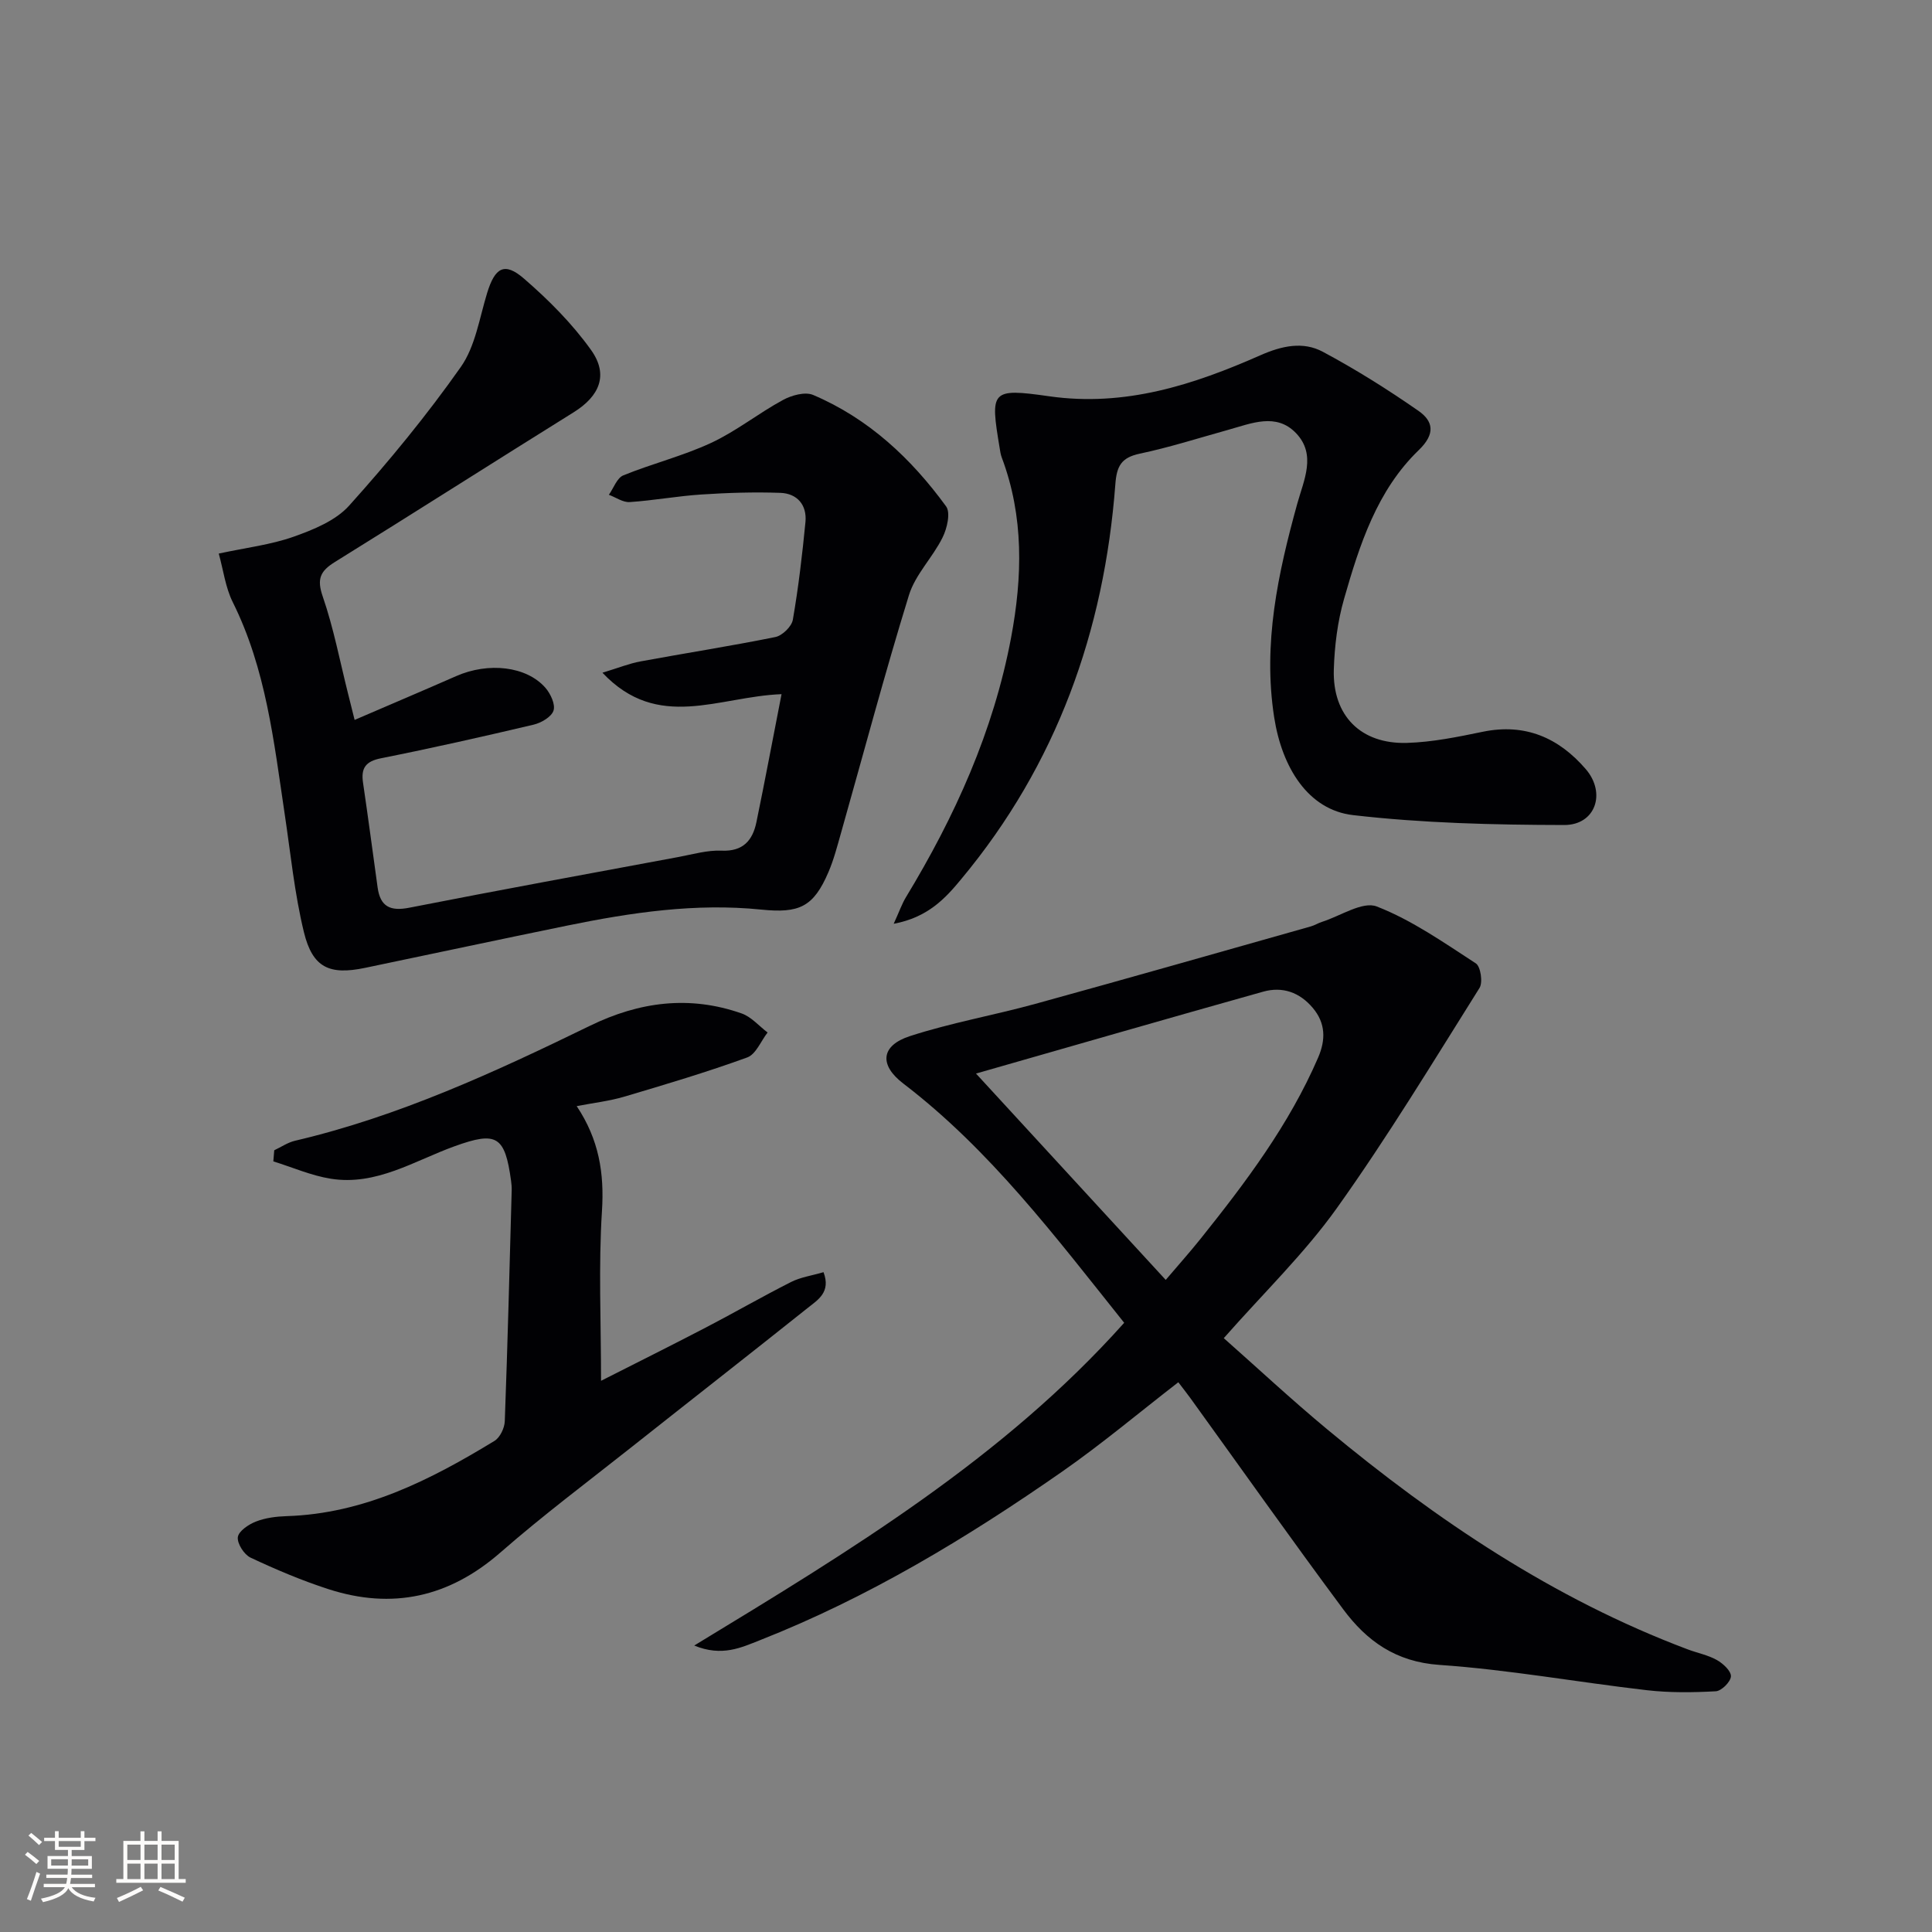 <svg enable-background="new 0 0 400 400" viewBox="0 0 400 400" xmlns="http://www.w3.org/2000/svg"><rect x="0" y="0" width="400" height="400" fill="#808080" stroke="none"/><g fill="#010104"><path d="m143.73 340.69c32.46-19.72 63.99-38.8 89.02-66.82-14.36-17.98-27.79-35.82-45.74-49.54-5-3.82-4.68-7.84 1.37-9.81 8.48-2.76 17.35-4.31 25.97-6.68 19.04-5.24 38.02-10.66 57.02-16.03.8-.22 1.52-.69 2.31-.94 3.83-1.21 8.44-4.34 11.37-3.19 7.28 2.83 13.89 7.48 20.51 11.78.99.65 1.48 3.93.76 5.08-9.63 15.33-19.03 30.86-29.54 45.59-6.72 9.41-15.18 17.57-23.41 26.92 6.82 6.03 13.95 12.68 21.44 18.9 22.64 18.79 46.84 35.08 74.6 45.53 2.01.76 4.2 1.17 6.05 2.21 1.28.72 2.96 2.27 2.91 3.38-.05 1.13-1.96 3.03-3.14 3.09-4.73.26-9.54.32-14.25-.22-14.34-1.65-28.6-4.25-42.97-5.24-9.02-.62-15.04-4.95-19.91-11.51-10.72-14.43-21.1-29.12-31.62-43.69-.77-1.07-1.6-2.1-2.52-3.32-8.06 6.23-15.78 12.73-24.02 18.48-19.69 13.72-40.18 26.1-62.61 34.93-3.85 1.51-7.84 3.47-13.6 1.1zm97.62-75.7c2.69-3.16 5.01-5.76 7.19-8.48 9.37-11.71 18.37-23.66 24.37-37.56 1.58-3.66 1.56-7.1-1.1-10.26-2.73-3.25-6.29-4.5-10.31-3.37-19.73 5.54-39.41 11.22-59.43 16.95 12.84 13.96 25.84 28.1 39.28 42.72z"/><path d="m161.81 143.72c-13.05.49-25.58 7.76-37.08-4.44 3.3-1 5.54-1.91 7.86-2.34 9.31-1.72 18.67-3.17 27.94-5.05 1.44-.29 3.38-2.18 3.62-3.58 1.16-6.69 1.95-13.45 2.61-20.22.34-3.54-1.7-5.92-5.19-6.05-5.44-.19-10.91-.02-16.35.34-4.96.32-9.89 1.24-14.85 1.57-1.4.09-2.87-.98-4.31-1.51.98-1.38 1.67-3.48 2.99-4.02 5.98-2.44 12.35-4.01 18.19-6.73 5.2-2.42 9.78-6.12 14.85-8.87 1.79-.98 4.59-1.76 6.26-1.05 11.46 4.87 20.3 13.14 27.53 23.07.96 1.32.2 4.58-.74 6.46-2.04 4.12-5.63 7.64-6.95 11.91-5.04 16.32-9.42 32.85-14.08 49.29-.77 2.71-1.48 5.47-2.59 8.06-3.11 7.27-6.08 8.55-13.92 7.76-13.55-1.38-26.9.6-40.14 3.31-13.98 2.86-27.93 5.85-41.9 8.76-7.36 1.53-10.84-.03-12.64-7.4-1.95-8.03-2.76-16.34-3.99-24.54-2.23-14.93-3.86-29.98-10.75-43.8-1.5-3.02-1.93-6.58-2.89-10.04 5.66-1.22 10.79-1.82 15.53-3.5 4.11-1.46 8.7-3.33 11.48-6.44 8.21-9.13 16.05-18.67 23.11-28.7 3-4.26 3.85-10.1 5.44-15.29 1.62-5.29 3.58-6.51 7.63-3 5.1 4.41 9.99 9.32 13.89 14.78 3.68 5.15 1.77 9.55-3.6 12.9-16.51 10.28-32.91 20.75-49.44 31-3.03 1.88-3.77 3.5-2.51 7.14 2.26 6.56 3.56 13.44 5.26 20.19l1.34 5.36c7.33-3.16 14.2-6.07 21.03-9.07 6.66-2.93 14.56-2.07 18.48 2.43 1.06 1.22 2.09 3.43 1.67 4.71-.42 1.3-2.53 2.53-4.11 2.91-10.5 2.48-21.02 4.85-31.6 6.96-3.18.63-4.18 2.02-3.73 5.05 1.06 7.22 2.02 14.46 3.02 21.69.55 3.98 2.61 4.98 6.57 4.2 18.57-3.65 37.19-7.05 55.79-10.51 2.93-.55 5.92-1.43 8.84-1.3 4.48.2 6.45-2.13 7.23-5.91 1.77-8.56 3.37-17.16 5.2-26.49z"/><path d="m185.03 191.26c1.19-2.61 1.71-4.14 2.53-5.49 10.15-16.74 18.13-34.37 21.77-53.73 2.36-12.56 2.68-25.09-1.93-37.33-.23-.61-.33-1.29-.43-1.94-1.97-11.89-1.89-12.46 10.22-10.73 15.74 2.25 29.88-2.36 43.79-8.5 4.4-1.94 8.8-2.91 12.91-.7 6.82 3.65 13.42 7.79 19.77 12.21 3.05 2.12 3.61 4.73.1 8.12-8.67 8.35-12.27 19.6-15.48 30.8-1.36 4.72-1.98 9.78-2.13 14.7-.27 9.5 5.58 15.41 15.12 15.14 5.27-.15 10.55-1.24 15.74-2.31 8.77-1.8 15.71 1.25 21.3 7.73 4.28 4.97 2.02 11.6-4.47 11.58-14.58-.03-29.25-.38-43.71-2.05-9.29-1.08-14.71-9.83-16.33-20.27-2.36-15.24.78-29.72 4.78-44.19 1.36-4.9 4-10.17-.24-14.61-4.11-4.31-9.28-2.02-14.08-.69-6.08 1.69-12.1 3.62-18.26 4.92-3.83.81-4.8 2.54-5.08 6.34-2.3 30.45-12.18 58.05-31.89 81.73-3.32 4.03-6.94 7.95-14 9.27z"/><path d="m56.78 238.15c1.43-.67 2.8-1.62 4.3-1.97 21.5-5.04 41.39-14.22 61.1-23.82 10.23-4.98 20.59-6.32 31.36-2.54 2.01.7 3.6 2.6 5.38 3.95-1.38 1.77-2.42 4.51-4.21 5.16-8.36 3.04-16.91 5.59-25.45 8.12-3.11.92-6.39 1.29-9.86 1.96 4.62 6.93 5.73 13.9 5.23 21.72-.73 11.39-.19 22.85-.19 35.15 7.16-3.63 14.49-7.28 21.75-11.06 5.89-3.07 11.65-6.39 17.58-9.39 1.97-1 4.28-1.32 6.73-2.04 1.57 4.14-1.18 5.73-3.19 7.34-12.1 9.65-24.3 19.17-36.43 28.78-9.13 7.23-18.48 14.23-27.24 21.89-10.63 9.29-22.4 11.9-35.66 7.61-5.5-1.78-10.87-4.06-16.11-6.52-1.33-.63-2.79-2.92-2.63-4.24.16-1.25 2.23-2.64 3.75-3.23 1.96-.77 4.21-1.05 6.34-1.12 16.06-.5 29.77-7.49 43.05-15.58 1.14-.7 2.08-2.66 2.13-4.07.59-15.93.99-31.86 1.43-47.79.02-.66-.04-1.33-.13-1.99-1.27-9.31-3-10.28-11.64-7.17-8.36 3.01-16.25 8.25-25.7 6.74-4.05-.65-7.92-2.36-11.88-3.59.07-.78.13-1.54.19-2.3z"/></g><path d="m5.17 384 .55-.58c.85.61 1.65 1.24 2.4 1.87l-.59.64c-.83-.73-1.62-1.38-2.36-1.93m1.22 9.53-.82-.34c.71-1.76 1.37-3.64 1.98-5.63.24.13.5.25.76.36-.6 1.67-1.24 3.54-1.92 5.61m-.5-13.5.57-.54c.56.44 1.31 1.06 2.26 1.87l-.64.64c-.68-.66-1.41-1.32-2.19-1.97m3.25.46h2.24v-1.36h.77v1.36h4.57v-1.36h.76v1.36h2.28v.69h-2.28v1.84h-2.64v1.26h4.18v2.64h-4.21c0 .45-.02.86-.05 1.21h4.32v.69h-4.38c-.04.34-.1.75-.19 1.22h5.15v.69h-4.82c.87 1.19 2.51 1.92 4.93 2.19-.17.31-.3.57-.37.76-2.77-.49-4.52-1.41-5.26-2.76-.56 1.26-2.3 2.23-5.24 2.9-.12-.25-.26-.48-.43-.72 2.73-.55 4.38-1.34 4.96-2.38h-4.38v-.69h4.65c.1-.38.17-.79.21-1.22h-4.32v-.69h4.4c.03-.34.05-.75.05-1.21h-4.2v-2.64h4.23v-1.26h-2.69v-1.84h-2.24zm1.46 4.46v1.29h3.45c.01-.4.02-.57.01-.53v-.32-.45h-3.46zm1.55-2.59h4.57v-1.19h-4.57zm6.11 2.59h-3.42v.77c-.01.19-.01.37-.02.53h3.44z" fill="#fcfbfa"/><path d="m32.63 379.16h.82v1.98h3.54v7.89h1.46v.78h-14.37v-.78h1.46v-7.89h3.54v-1.98h.82v1.98h2.73zm-3.49 11.48.5.73c-1.61.82-3.28 1.63-5 2.41-.13-.27-.28-.55-.44-.82 1.75-.72 3.4-1.49 4.94-2.32m-2.78-5.55h2.73v-3.18h-2.73zm0 3.95h2.73v-3.2h-2.73zm3.54-3.95h2.73v-3.18h-2.73zm0 3.95h2.73v-3.2h-2.73zm7.89 4.68c-1.84-.92-3.51-1.7-5.02-2.32l.45-.73c1.89.8 3.57 1.55 5.04 2.23zm-1.62-11.81h-2.73v3.18h2.73zm-2.73 7.13h2.73v-3.2h-2.73z" fill="#fcfbfa"/></svg>